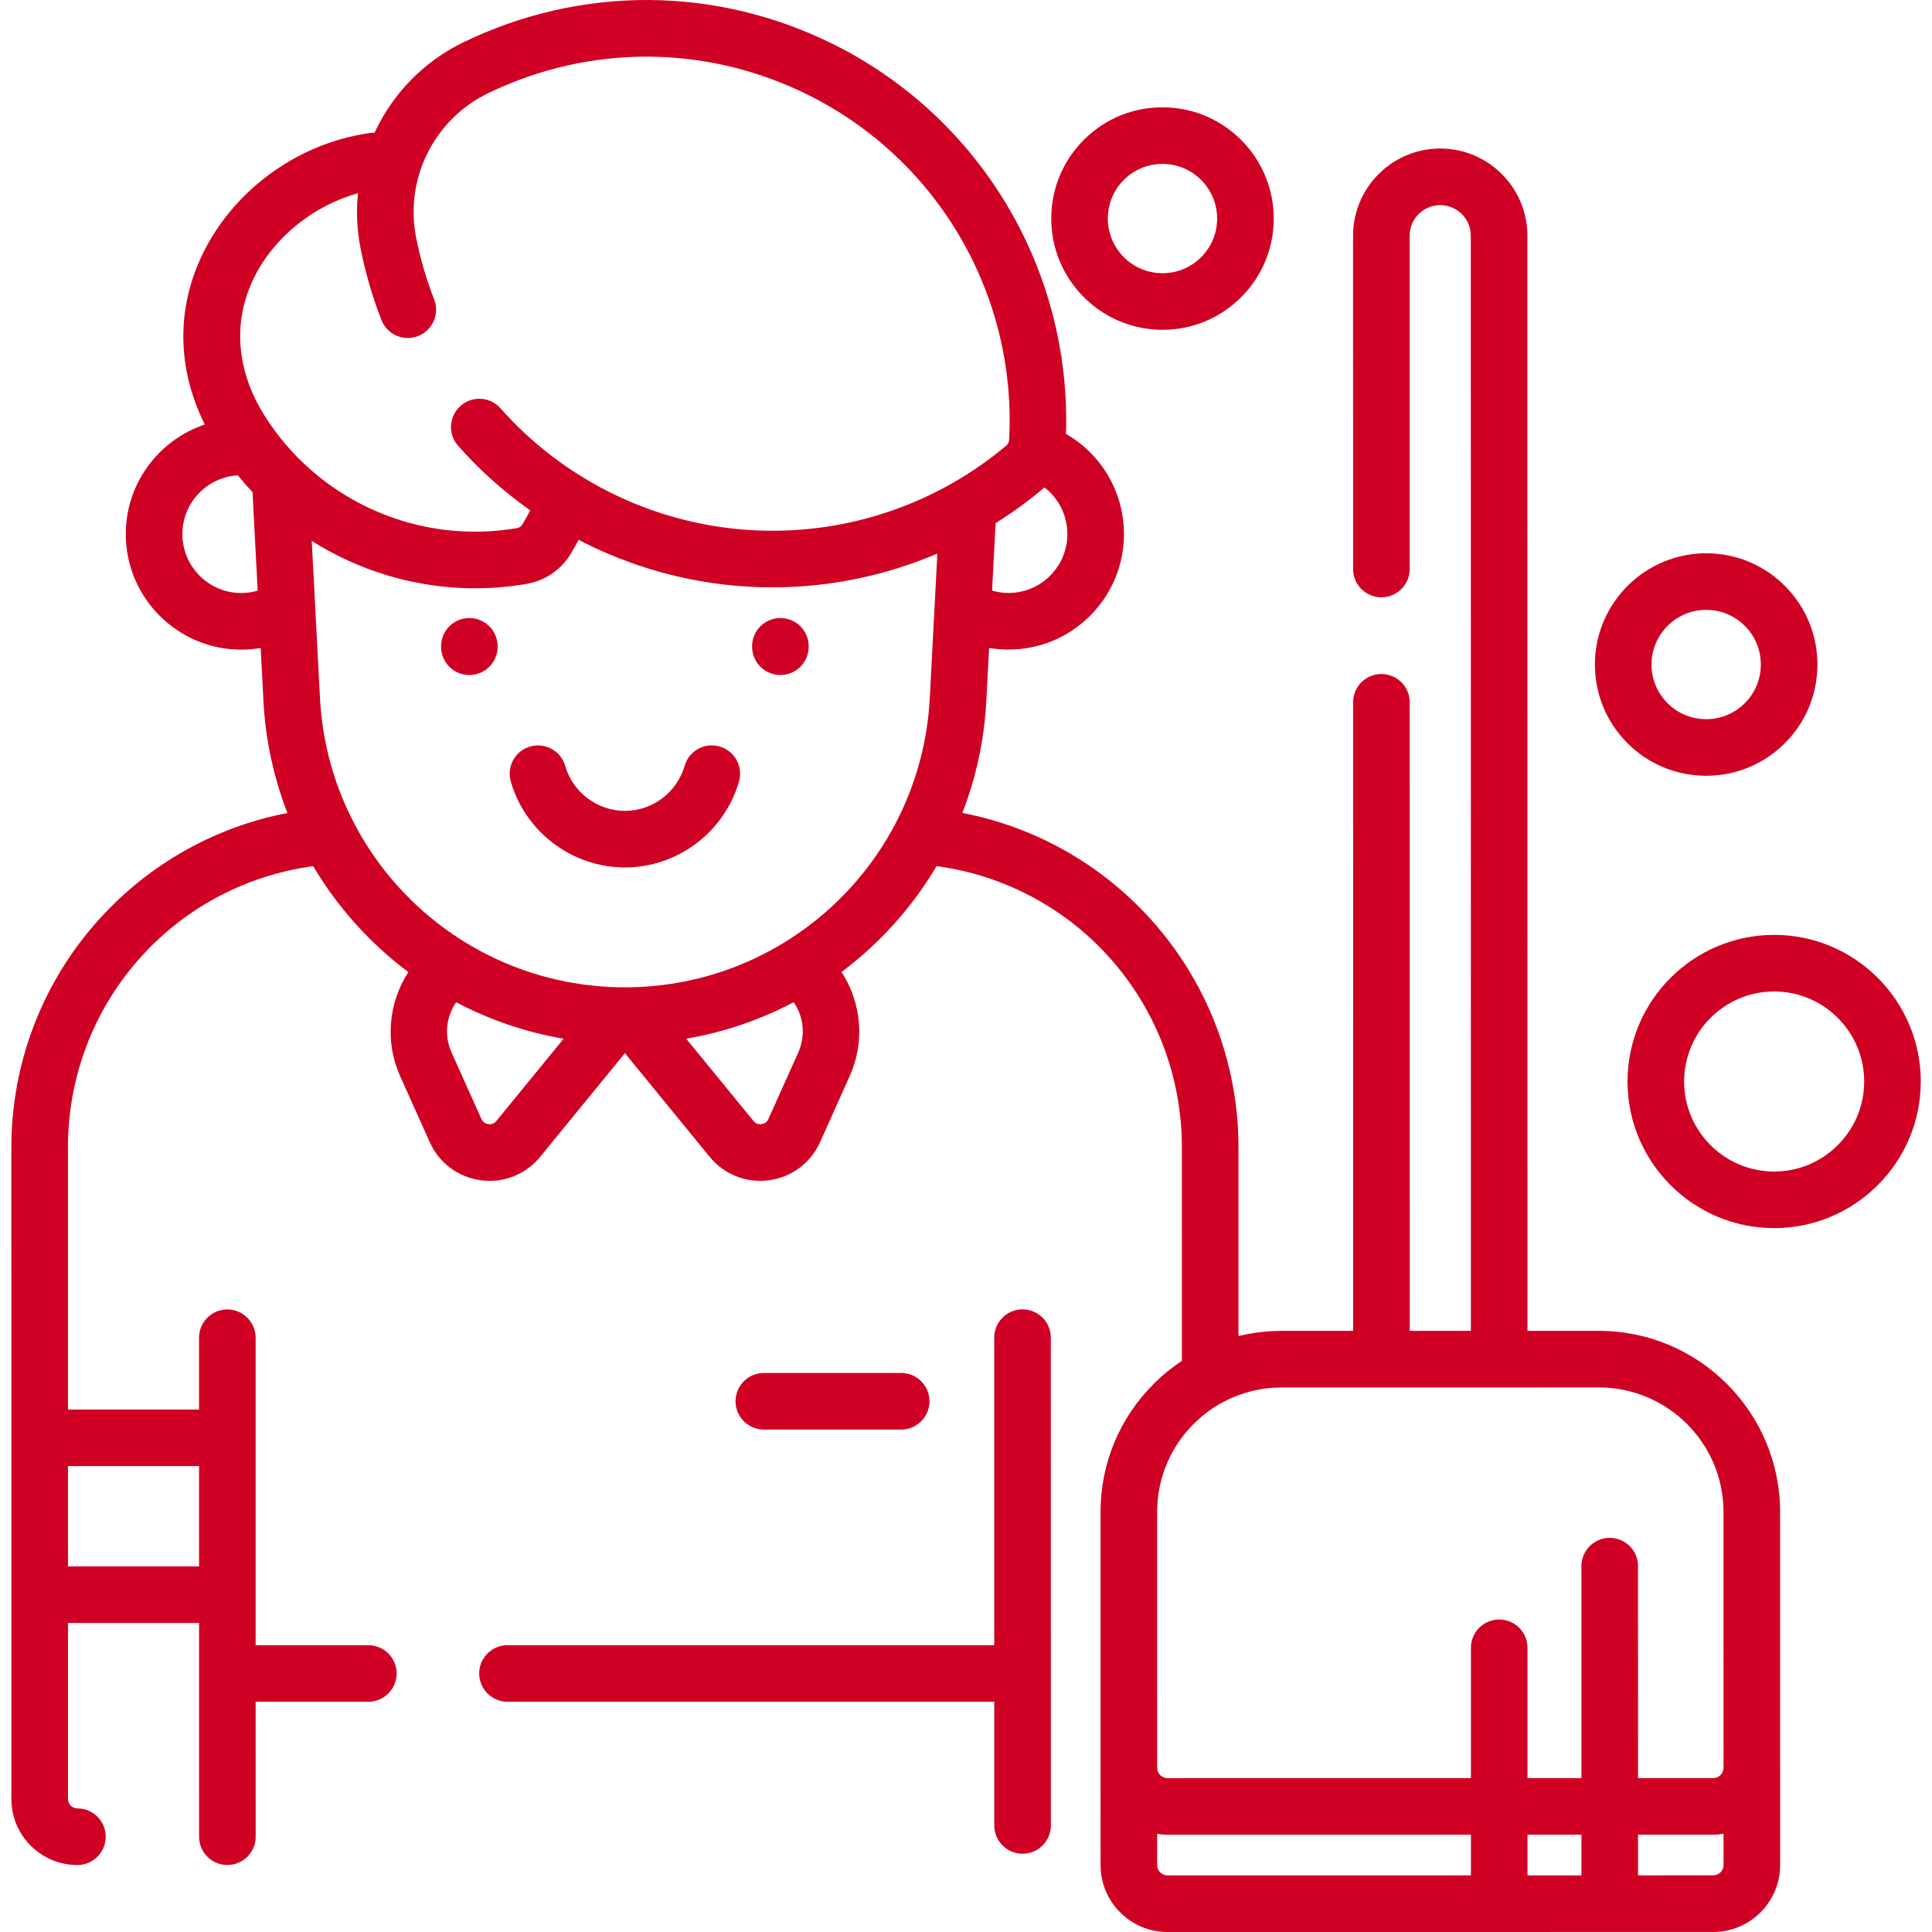 <?xml version="1.0"?>
<svg xmlns="http://www.w3.org/2000/svg" height="512px" viewBox="-3 0 512 512.006" width="512px"><g><path d="m275.48 354.496c0-4.141-3.359-7.5-7.5-7.5-4.145 0-7.5 3.359-7.5 7.5l.008 81.496h-128.996c-4.141 0-7.5 3.355-7.5 7.496 0 4.145 3.359 7.5 7.5 7.5h128.996l.004 32.781c0 4.141 3.355 7.5 7.5 7.5 4.141 0 7.5-3.359 7.5-7.5zm0 0" data-original="#000000" class="active-path" data-old_color="#000000" fill="#D00024"/><path d="m121.383 163.789c-4.145 0-7.5 3.359-7.5 7.5v.102c0 4.145 3.355 7.5 7.5 7.5 4.141 0 7.5-3.355 7.5-7.5v-.102c0-4.141-3.359-7.5-7.5-7.5zm0 0" data-original="#000000" class="active-path" data-old_color="#000000" fill="#D00024"/><path d="m203.812 163.785c-4.141 0-7.5 3.355-7.5 7.5v.102c0 4.141 3.359 7.5 7.5 7.5 4.145 0 7.5-3.359 7.5-7.5v-.102c0-4.145-3.355-7.5-7.5-7.5zm0 0" data-original="#000000" class="active-path" data-old_color="#000000" fill="#D00024"/><path d="m187.703 197.832c-3.98-1.145-8.137 1.156-9.277 5.137-2.02 7.02-8.527 11.922-15.824 11.922-7.297 0-13.805-4.902-15.824-11.922-1.145-3.98-5.301-6.277-9.277-5.133-3.98 1.145-6.281 5.301-5.137 9.281 3.855 13.41 16.293 22.773 30.242 22.773 13.945-.004 26.379-9.367 30.234-22.777 1.145-3.98-1.156-8.137-5.137-9.281zm0 0" data-original="#000000" class="active-path" data-old_color="#000000" fill="#D00024"/><path d="m235.824 378.852c4.141 0 7.5-3.359 7.5-7.5 0-4.145-3.359-7.5-7.5-7.5l-36.402.004c-4.145 0-7.5 3.355-7.5 7.5 0 4.141 3.359 7.496 7.5 7.496zm0 0" data-original="#000000" class="active-path" data-old_color="#000000" fill="#D00024"/><path d="m468.746 400.699c-.004-26.473-21.543-48.008-48.016-48.004l-18.93.004-.023-290.242c-.004-12.734-10.367-23.098-23.102-23.098-12.738.004-23.098 10.367-23.098 23.102l.008 88.336c0 4.141 3.355 7.5 7.5 7.5 4.141 0 7.496-3.359 7.496-7.5l-.008-88.336c0-4.465 3.637-8.102 8.102-8.102 4.469 0 8.102 3.633 8.102 8.098l.023 290.242h-16.199l-.016-166.578c0-4.145-3.355-7.5-7.5-7.5-4.141 0-7.496 3.355-7.496 7.5l.012 166.578h-18.941c-3.91 0-7.742.473-11.445 1.375l-.004-49.98c-.004-22.508-8.336-44.066-23.465-60.711-13.215-14.535-30.641-24.281-49.707-27.945 3.594-9.27 5.801-19.254 6.344-29.699l.734-14.023c1.676.285 3.387.43 5.121.43h.008c8.176 0 15.867-3.188 21.648-8.969 5.781-5.785 8.969-13.477 8.965-21.652 0-11.078-5.934-21.121-15.367-26.535 1.41-43.406-22.523-83.73-61.492-103.191-31.062-15.508-66.832-15.738-98.137-.621-10.672 5.152-18.824 13.734-23.57 23.922-19.148 2.168-36.859 14.523-45.402 31.82-7.23 14.633-7.043 30.598.375 45.586-12.152 4.066-20.934 15.543-20.934 29.043 0 16.883 13.738 30.617 30.621 30.617 1.719 0 3.434-.152 5.129-.438l.734 14.031c.547 10.445 2.754 20.426 6.348 29.695-19.066 3.668-36.492 13.414-49.707 27.957-15.129 16.645-23.457 38.207-23.453 60.715l.016 172.633c0 4.672 1.816 9.066 5.121 12.371 3.305 3.301 7.699 5.121 12.371 5.121 4.141 0 7.5-3.359 7.5-7.5s-3.359-7.5-7.5-7.5c-.898 0-1.492-.457-1.766-.73-.273-.27-.73-.863-.73-1.762l-.004-46.648 34.738-.004.004 56.637c0 4.145 3.359 7.5 7.5 7.5s7.5-3.355 7.5-7.5l-.004-35.754h29.859c4.141 0 7.5-3.355 7.5-7.496 0-4.145-3.359-7.5-7.5-7.5h-29.863l-.004-81.477c0-4.145-3.359-7.5-7.504-7.5-4.141 0-7.496 3.355-7.496 7.5v19.027h-34.734l-.008-69.418c-.004-37.918 27.762-69.527 65-74.59 6.484 10.961 15.082 20.5 25.219 28.074-5.246 8.074-6.273 18.465-2.195 27.551l7.863 17.527c2.48 5.527 7.551 9.301 13.555 10.098.777.102 1.555.156 2.324.156 5.168 0 10.055-2.293 13.391-6.375l22.449-27.461 22.453 27.457c3.34 4.082 8.223 6.371 13.391 6.371.77 0 1.547-.051 2.324-.156 6.008-.797 11.074-4.57 13.555-10.098l7.859-17.527c4.082-9.094 3.109-19.469-2.18-27.566 10.125-7.574 18.715-17.109 25.195-28.062 37.234 5.059 65.004 36.66 65.008 74.578l.004 56.531c-2.672 1.77-5.188 3.816-7.504 6.137-9.066 9.066-14.059 21.121-14.059 33.945l.008 93.547c0 4.742 1.848 9.195 5.199 12.547 3.352 3.352 7.809 5.195 12.547 5.195l144.602-.012c4.738 0 9.195-1.844 12.547-5.195 3.352-3.355 5.195-7.809 5.195-12.551zm-419-12.16v26.566l-34.734.004-.004-26.566zm225.543-235.965c-2.953 2.949-6.875 4.574-11.047 4.574h-.004c-1.488 0-2.93-.227-4.328-.633l.934-17.867c4.297-2.691 8.449-5.695 12.41-9.016.18-.152.34-.32.516-.48 3.785 2.914 6.09 7.441 6.094 12.375-.004 4.172-1.625 8.094-4.574 11.047zm-210.953-79.016c5.312-10.754 15.859-19.125 27.527-22.348-.484 4.801-.273 9.73.695 14.648 1.266 6.414 3.121 12.785 5.52 18.941 1.504 3.859 5.848 5.77 9.711 4.266 3.859-1.5 5.77-5.848 4.266-9.707-2.078-5.336-3.688-10.852-4.781-16.402-3.078-15.613 4.781-31.352 19.113-38.273 27.086-13.078 58.039-12.883 84.91.535 34.316 17.137 55.176 52.969 53.137 91.285-.031.633-.328 1.23-.816 1.637-29.402 24.648-70.578 29.504-104.895 12.371-11.129-5.559-20.914-13.062-29.09-22.305-2.742-3.102-7.484-3.391-10.586-.648-3.102 2.746-3.395 7.484-.648 10.586 5.715 6.461 12.117 12.172 19.121 17.109-.66 1.273-1.359 2.527-2.098 3.746-.305.504-.832.863-1.41.961-25.355 4.363-51.09-6.539-65.574-27.781-.395-.578-.777-1.16-1.152-1.746-7.688-12.066-8.734-25.16-2.949-36.875zm-3.383 83.605c-8.613 0-15.621-7.004-15.621-15.617-.004-8.305 6.516-15.098 14.699-15.578 1.246 1.539 2.539 3.027 3.883 4.457l1.371 26.105c-1.398.406-2.84.633-4.332.633zm67.594 139.906c-.723.883-1.648.91-2.133.844-.488-.062-1.371-.328-1.84-1.371l-7.867-17.523c-2.254-5.023-1.219-9.887 1.176-13.41 8.785 4.633 18.367 7.945 28.48 9.668zm79.961-18.059-7.863 17.527c-.469 1.043-1.355 1.305-1.84 1.371-.492.062-1.41.039-2.133-.844l-17.82-21.793c10.117-1.727 19.703-5.039 28.488-9.68 2.691 3.922 3.188 8.91 1.168 13.418zm-45.902-17.359s-.004 0-.008 0c-43.059 0-78.551-33.684-80.805-76.684l-2.18-41.617c12.852 8.117 27.871 12.559 43.297 12.559 4.527 0 9.09-.383 13.645-1.168 4.875-.836 9.141-3.746 11.703-7.98.73-1.211 1.426-2.457 2.098-3.715.559.289 1.102.602 1.668.883 15.766 7.871 32.781 11.73 49.699 11.73 14.953 0 29.82-3.035 43.684-8.953l-2 38.25c-2.25 43.004-37.738 76.691-80.801 76.695zm150.715 115.719c2.328-2.332 4.945-4.27 7.773-5.785.086-.043.172-.086.254-.129 4.668-2.453 9.891-3.758 15.312-3.758l84.074-.004c18.199-.004 33.012 14.805 33.012 33.004l.008 67.809c-.012.965-.504 1.609-.801 1.906-.301.301-.953.805-1.941.805l-19.914.004-.004-56.172c0-4.141-3.359-7.5-7.5-7.5s-7.5 3.359-7.5 7.5l.004 56.172h-14.289l-.004-34.531c0-4.141-3.355-7.5-7.5-7.5-4.141 0-7.496 3.359-7.496 7.5v34.531l-80.402.008c-1.508 0-2.738-1.223-2.746-2.73l-.004-67.789c-.004-8.816 3.43-17.105 9.664-23.34zm102.777 108.848.004 10.777h-14.293v-10.777zm-109.691 10.785c-.988 0-1.641-.504-1.941-.805-.301-.301-.805-.949-.805-1.941v-8.262c.898.137 1.809.23 2.746.23l80.402-.004v10.773zm146.543-.816c-.301.301-.949.805-1.941.805l-19.906.004-.004-10.777 19.914-.004c.93 0 1.844-.09 2.742-.23v8.262c0 .988-.504 1.641-.805 1.941zm0 0" data-original="#000000" class="active-path" data-old_color="#000000" fill="#D00024"/><path d="m467.172 247.754c-21.426 0-38.859 17.43-38.859 38.859 0 21.426 17.434 38.855 38.859 38.855s38.855-17.43 38.855-38.855c0-21.43-17.43-38.859-38.855-38.859zm0 62.719c-13.156 0-23.859-10.703-23.859-23.859s10.703-23.859 23.859-23.859c13.152 0 23.859 10.703 23.859 23.859s-10.707 23.859-23.859 23.859zm0 0" data-original="#000000" class="active-path" data-old_color="#000000" fill="#D00024"/><path d="m448.695 205.586c.16.004.316.004.473.004 7.699 0 14.965-2.941 20.508-8.312 5.656-5.48 8.836-12.836 8.957-20.711.125-7.875-2.828-15.324-8.309-20.977-5.48-5.656-12.84-8.836-20.711-8.961-16.27-.227-29.688 12.77-29.938 29.023-.121 7.875 2.828 15.324 8.309 20.977 5.48 5.656 12.84 8.836 20.711 8.957zm.457-43.961h.227c3.867.059 7.484 1.621 10.176 4.398 2.691 2.781 4.145 6.441 4.082 10.309-.059 3.867-1.621 7.48-4.398 10.176-2.777 2.691-6.457 4.141-10.309 4.082-3.867-.059-7.48-1.621-10.176-4.402-2.691-2.777-4.141-6.438-4.082-10.305.121-7.91 6.598-14.258 14.48-14.258zm0 0" data-original="#000000" class="active-path" data-old_color="#000000" fill="#D00024"/><path d="m304.613 87.398c.16 0 .312.004.473.004 7.699 0 14.965-2.941 20.508-8.316 5.652-5.48 8.836-12.836 8.957-20.711.254-16.254-12.766-29.684-29.02-29.934-7.922-.129-15.324 2.828-20.98 8.309-5.652 5.484-8.836 12.836-8.957 20.711-.254 16.254 12.766 29.684 29.02 29.938zm-9.621-39.879c2.723-2.641 6.289-4.086 10.074-4.086.074 0 .152 0 .23.004 7.984.125 14.383 6.723 14.258 14.707-.062 3.867-1.625 7.48-4.402 10.176-2.777 2.691-6.414 4.137-10.305 4.082-7.988-.125-14.383-6.723-14.258-14.707.059-3.871 1.621-7.484 4.402-10.176zm0 0" data-original="#000000" class="active-path" data-old_color="#000000" fill="#D00024"/></g> </svg>

